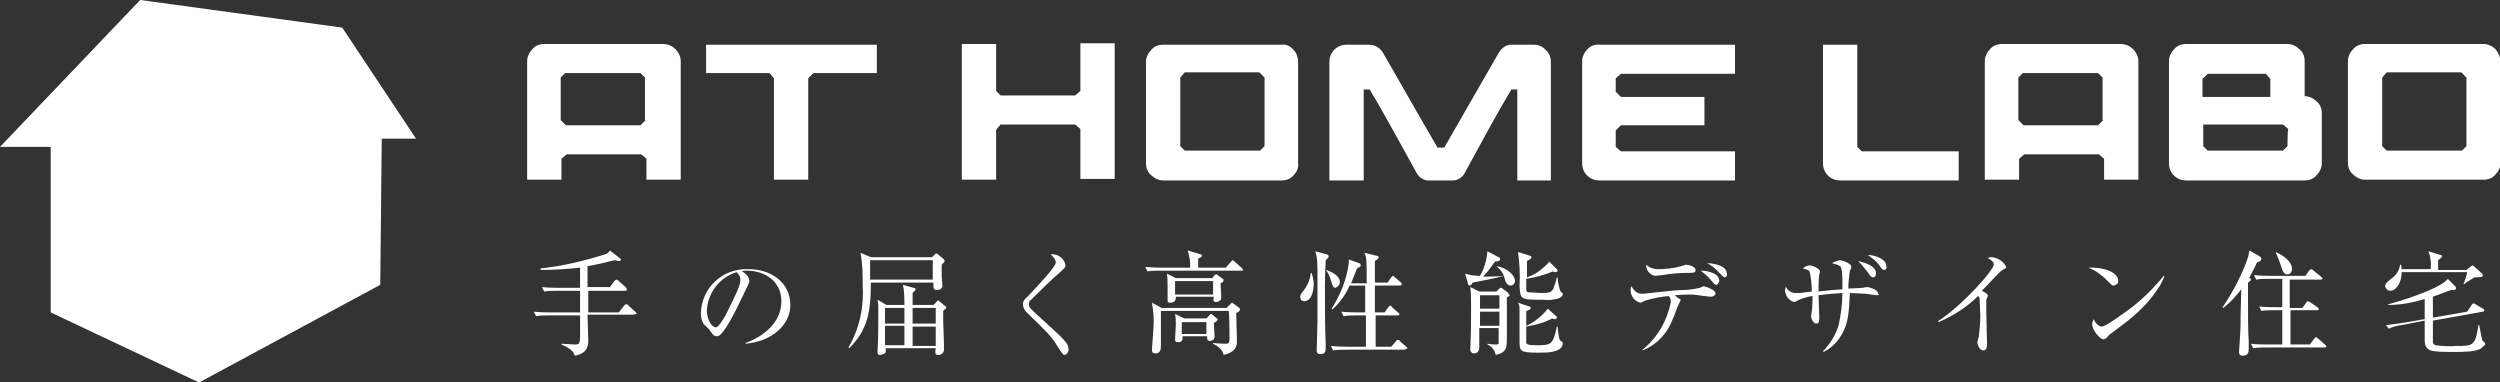 <?xml version="1.0" encoding="utf-8"?>
<!-- Generator: Adobe Illustrator 26.2.1, SVG Export Plug-In . SVG Version: 6.00 Build 0)  -->
<!DOCTYPE svg PUBLIC "-//W3C//DTD SVG 1.1//EN" "http://www.w3.org/Graphics/SVG/1.1/DTD/svg11.dtd">
<svg version="1.1" id="レイヤー_1" xmlns="http://www.w3.org/2000/svg" xmlns:xlink="http://www.w3.org/1999/xlink" x="0px"
	 y="0px" width="335.3px" height="51.3px" viewBox="0 0 335.3 51.3" style="enable-background:new 0 0 335.3 51.3;"
	 xml:space="preserve">
<rect x="0" y="0" width="335.3" height="51.3" fill="#333333" stroke="none"/>
<g id="グループ_474077" transform="translate(11486 8636)">
	<path id="パス_489041" style="fill:#FFFFFF;" d="M-11467.2-8636l-18.8,19.7h6.8v22.2l19.9,9.4l24.3-13.1l0.2-19.6h4.6l-9.9-14.9
		L-11467.2-8636z"/>
	<path id="パス_489042" style="fill:#FFFFFF;" d="M-11397.1-8630.1h-15.9c-0.6,0-1.2,0.2-1.6,0.7c-0.4,0.4-0.7,1-0.7,1.6v15.9h4.6v-2.8
		l0.7-0.6h10l0.7,0.6v2.8h4.6v-16C-11394.8-8629.1-11395.8-8630.1-11397.1-8630.1C-11397.1-8630.1-11397.1-8630.1-11397.1-8630.1
		 M-11399.4-8619.9l-0.7,0.7h-10l-0.7-0.7v-5.7l0.6-0.6h10.1l0.6,0.6V-8619.9z M-11391.3-8626.2h8.5l0.6,0.7v13.6h4.6v-13.6l0.7-0.7
		h8.5v-3.8h-22.9L-11391.3-8626.2z M-11341.1-8623.8l-0.7,0.6h-10l-0.6-0.6v-6.3h-4.6v18.2h4.6v-6.7l0.6-0.7h10l0.7,0.6v6.7h4.6
		v-18.2h-4.6L-11341.1-8623.8z M-11314.1-8630h-15.9c-0.6,0-1.2,0.2-1.6,0.7c-0.4,0.4-0.7,1-0.7,1.6v13.6c0,0.6,0.2,1.2,0.7,1.6
		c0.4,0.4,1,0.7,1.6,0.7h15.9c0.6,0,1.2-0.2,1.6-0.7c0.4-0.4,0.7-1,0.6-1.6v-13.6c0-0.6-0.2-1.2-0.6-1.6
		C-11312.9-8629.8-11313.5-8630.1-11314.1-8630 M-11316.4-8616.4l-0.6,0.6h-10.1l-0.6-0.6v-9.2l0.6-0.7h10l0.7,0.7L-11316.4-8616.4
		L-11316.4-8616.4z M-11280.3-8630h-2.8c-0.8-0.1-1.5,0.4-1.9,1.1l-7.3,12.7h-0.9c-0.6-1-3-5.2-7.3-12.7c-0.4-0.7-1.1-1.1-1.9-1.1
		h-3c-1.3,0-2.3,1-2.3,2.3v15.9h4.6v-12.2h0.8c0.8,1.3,2.9,5,6.3,11.2c0.4,0.7,1.1,1.1,1.9,1h2.7c0.8,0.1,1.6-0.4,1.9-1.1
		c2.4-4.4,4.4-8.1,6.2-11.1h0.8v12.2h4.5v-15.9c0-0.6-0.2-1.2-0.7-1.6C-11279.1-8629.8-11279.7-8630-11280.3-8630 M-11273.1-8629.4
		c-0.4,0.4-0.7,1-0.7,1.6v13.7c0,1.3,1,2.3,2.3,2.3c0,0,0,0,0,0h18.2v-3.9h-15.3l-0.7-0.6v-2.2l0.7-0.7h11.2v-3.8h-11.2l-0.7-0.7
		v-1.8l0.7-0.6h15.3v-3.9h-18.2C-11272.1-8630.1-11272.7-8629.8-11273.1-8629.4 M-11236.3-8615.7l-0.6-0.6v-13.7h-4.6v15.9
		c0,1.3,1,2.3,2.3,2.3h15.9l0-3.9L-11236.3-8615.7z M-11201.6-8630.1h-15.9c-0.6,0-1.2,0.2-1.6,0.7c-0.4,0.4-0.7,1-0.7,1.6v15.9h4.6
		v-2.8l0.7-0.6h10l0.7,0.6v2.8h4.6v-16C-11199.3-8629.1-11200.3-8630.1-11201.6-8630.1 M-11203.9-8619.9l-0.7,0.7h-10l-0.7-0.7v-5.7
		l0.6-0.6h10.1l0.6,0.6V-8619.9z M-11176.9-8623.1v-4.7c0-0.6-0.2-1.2-0.7-1.6c-0.4-0.4-1-0.7-1.6-0.7h-13.6c-0.6,0-1.2,0.2-1.6,0.7
		c-0.4,0.4-0.7,1-0.7,1.6v13.7c0,1.3,1,2.3,2.3,2.3h15.9c0.6,0,1.2-0.2,1.6-0.7c0.4-0.4,0.7-1,0.7-1.6v-6.7c0-0.6-0.2-1.2-0.7-1.6
		C-11175.7-8622.8-11176.3-8623.1-11176.9-8623.1 M-11190.5-8625.5l0.6-0.6h7.8l0.6,0.7v2.4h-9.1V-8625.5z M-11179.2-8616.4
		l-0.6,0.6h-10.1l-0.6-0.6v-2.9h10.7l0.7,0.6C-11179.2-8618.6-11179.2-8616.4-11179.2-8616.4z M-11151.3-8629.4
		c-0.4-0.4-1-0.7-1.6-0.7h-15.9c-0.6,0-1.2,0.2-1.6,0.7c-0.4,0.4-0.7,1-0.7,1.6v13.6c0,0.6,0.2,1.2,0.7,1.6c0.4,0.4,1,0.7,1.6,0.7
		h15.9c0.6,0,1.2-0.2,1.6-0.7c0.4-0.4,0.7-1,0.7-1.6v-13.6C-11150.7-8628.4-11150.9-8628.9-11151.3-8629.4 M-11155.2-8616.4
		l-0.6,0.6h-10.1l-0.6-0.6v-9.2l0.6-0.7h10l0.7,0.7L-11155.2-8616.4z"/>
	<g id="グループ_222545" transform="translate(-11826 -21253)">
		<path id="パス_489043" style="fill:#FFFFFF;" d="M425,12659.2h-6.2c0,0.6,0.1,2.9,0.1,3.4c0,0.6,0,1.8-1.8,2.1c-0.2-0.5-0.3-0.8-1.8-1.5
			l0-0.1c0.3,0,1.5,0.1,1.7,0.1c0.7,0,0.8,0,0.8-1.3v-2.6h-4.1c-0.6,0-1.2,0-1.8,0.1l-0.3-0.6c0.9,0.1,1.9,0.1,2.3,0.1h3.9l0-2.9h-3
			c-0.6,0-1.2,0-1.8,0.1l-0.3-0.6c0.9,0.1,1.9,0.1,2.3,0.1h2.8v-2.7c-1.8,0.2-3.5,0.3-5.3,0.3l0-0.2c2.9-0.3,5.8-1,8.7-1.9
			c0.3-0.1,0.5-0.3,0.6-0.5l1.3,1c0.1,0.1,0.1,0.1,0.2,0.2c0,0.1-0.1,0.2-0.3,0.2c-0.2,0-0.4-0.1-0.6-0.1c-1.2,0.3-2.4,0.6-3.6,0.8
			v2.8h3l0.6-0.8c0.1-0.1,0.2-0.2,0.3-0.2c0.1,0,0.2,0.1,0.3,0.2l0.9,0.8c0.1,0.1,0.1,0.2,0.2,0.3c0,0.1-0.1,0.2-0.2,0.2h-5l0,2.9
			h4.1l0.7-0.9c0.1-0.1,0.2-0.2,0.3-0.2c0.1,0,0.3,0.1,0.3,0.2l0.9,0.8c0.1,0.1,0.2,0.2,0.2,0.3
			C425.2,12659.1,425.1,12659.2,425,12659.2"/>
		<path id="パス_489044" style="fill:#FFFFFF;" d="M440,12663.1l0-0.1c3.2-1.2,4.8-3.3,4.8-5.6c0-2.6-2.1-4.1-4.7-4.1
			c-0.2,0-0.4,0-0.6,0.1c0.8,0.4,1,1,1,1.2c0,0.2,0,0.3-0.5,1.3c-1,2.1-2.4,5.1-3.4,6c-0.1,0.1-0.3,0.2-0.5,0.2
			c-0.3,0-0.5-0.2-0.9-0.8c-0.1-0.2-0.7-0.7-0.8-0.8c-0.3-0.5-0.4-1-0.4-1.5c0.1-3.4,2.9-6,6.3-5.9c0,0,0.1,0,0.1,0
			c2.9,0,5.6,1.7,5.6,4.8C446,12660.6,443.5,12662.8,440,12663.1 M438.8,12653.5c-2.3,0.7-3.9,2.8-4,5.2c0,1,0.6,2.2,1.2,2.2
			c0.4,0,1-1.1,1.3-1.6c1.5-3,2-4,2-4.8C439.3,12654.1,439.1,12653.8,438.8,12653.5"/>
		<path id="パス_489045" style="fill:#FFFFFF;" d="M465,12651.5l0.3-0.3c0.1-0.1,0.2-0.2,0.3-0.2c0.1,0,0.2,0.1,0.3,0.2l0.6,0.5
			c0.1,0.1,0.2,0.2,0.2,0.3c0,0.1-0.1,0.2-0.4,0.5c0,0.4,0,0.9,0,1.5c0,0.2,0.1,1.3,0.1,1.3c0,0.5-0.5,0.6-0.8,0.6
			c-0.2,0-0.3-0.1-0.4-0.3c0,0,0,0,0-0.1c0-0.1,0-0.5,0-0.6h-8.4c0,4.1-0.5,6.4-2.9,8.8l-0.1-0.1c1.5-2.6,2.1-5.5,1.9-8.4
			c0-1.4,0-2.8-0.3-4.3l1.4,0.6L465,12651.5L465,12651.5z M456.7,12651.9c0,0.4,0,2.2,0,2.6h8.4v-2.6H456.7z M465.2,12657.9l0.4-0.4
			c0.1-0.1,0.1-0.2,0.2-0.2c0.1,0,0.2,0.1,0.3,0.2l0.6,0.5c0.1,0.1,0.2,0.1,0.2,0.2c0,0.1,0,0.2-0.1,0.2c0,0-0.2,0.2-0.3,0.3
			c0,0.9,0,2,0.1,4.3c0,0.2,0,0.5,0,0.7c0.1,0.4-0.2,0.9-0.7,0.9c0,0-0.1,0-0.1,0c-0.4,0-0.4-0.3-0.3-0.9h-6.7c0,0.2,0,0.3,0,0.5
			c-0.1,0.3-0.6,0.4-0.8,0.4c-0.2,0-0.3-0.1-0.3-0.3c0,0,0,0,0-0.1c0,0,0-0.2,0-0.3c0.1-1,0.1-4.2,0.1-5.4c0-0.3,0-0.7-0.1-1.3
			l1.2,0.7h2.4c0-0.9,0-1.8-0.2-2.7l1.4,0.4c0.2,0,0.3,0.1,0.3,0.2c0,0.1-0.1,0.2-0.4,0.5v1.6L465.2,12657.9 M461.3,12660.4
			c0-0.7,0-0.8,0-2.1h-2.6v2.1H461.3z M461.3,12663.3c0-0.4,0-2.2,0-2.6h-2.6v2.6H461.3z M462.4,12660.4h3.1v-2.1h-3.1
			L462.4,12660.4z M462.4,12660.8c0,0.4,0,2.2,0,2.6h3.1v-2.6L462.4,12660.8z"/>
		<path id="パス_489046" style="fill:#FFFFFF;" d="M482.8,12664.6c-0.2,0-0.3-0.1-1-1.2c-0.8-1.3-1.2-1.7-4.1-4.5
			c-0.3-0.3-0.5-0.7-0.5-1.1c0-0.2,0-0.5,0.6-1c1.5-1.6,3.8-4,3.8-4.6c0-0.4-0.3-0.7-0.7-1.1c1-0.1,1.9,0.6,2,1.5
			c0,0.3-0.2,0.4-0.6,0.8c-1.4,1.2-2.7,2.5-4,3.8c-0.2,0.1-0.3,0.3-0.3,0.6c0,0.4,0.1,0.5,1.3,1.6c3.4,3.1,4,3.6,4,4.4
			C483.4,12664,483.2,12664.5,482.8,12664.6"/>
		<path id="パス_489047" style="fill:#FFFFFF;" d="M506.5,12653.3h-10.8c-0.6,0-1.2,0-1.8,0.1l-0.3-0.6c1,0.1,2.2,0.1,2.3,0.1h3.7
			c0.1-0.8-0.1-1.5-0.3-2.3l1.7,0.5c0.1,0,0.2,0.1,0.2,0.2c0,0.2-0.4,0.3-0.5,0.4c0,0.2,0,1,0,1.2h3.7l0.7-0.8
			c0.1-0.1,0.2-0.2,0.2-0.2c0.1,0,0.2,0.1,0.3,0.2l0.9,0.8c0.1,0.1,0.2,0.2,0.2,0.2C506.8,12653.3,506.6,12653.3,506.5,12653.3
			 M505.8,12659c0,0.6,0.1,3.2,0.1,3.7c0,0.5,0,1.5-1.8,1.9c-0.1-0.8-1-1.3-1.4-1.5v-0.1c0.9,0.1,1.6,0.1,1.7,0.1
			c0.5,0,0.5-0.2,0.5-0.9c0-0.2,0-2.9-0.1-3.5h-9.1c0,0.6,0,0.7,0,1c0,0.6,0,3.1,0,3.6c0,0.5,0,1.1-0.8,1.1c-0.3,0-0.4-0.2-0.4-0.5
			c0-0.2,0.2-2.6,0.2-2.9c0.1-1.1,0-2.3-0.2-3.4l1.3,0.7h8.7l0.5-0.5c0.1-0.1,0.1-0.1,0.2-0.2c0.1,0,0.2,0.1,0.2,0.1l0.7,0.5
			c0.1,0.1,0.2,0.2,0.2,0.2C506.3,12658.7,506.3,12658.7,505.8,12659 M503.7,12655c0,0.3,0.1,1.6,0.1,1.9c0,0.4-0.4,0.6-0.7,0.6
			c-0.4,0-0.4-0.2-0.3-0.7h-5.1c0,0.3,0,0.8-0.8,0.8c-0.3,0-0.3-0.2-0.3-0.3c0-0.1,0-0.5,0-0.6c0-0.3,0-0.7,0-1.2
			c0-0.5,0-1.3-0.1-1.8l1.2,0.6h4.9l0.3-0.4c0.1-0.1,0.1-0.1,0.2-0.1c0.1,0,0.2,0,0.2,0.1l0.7,0.5c0.1,0,0.1,0.1,0.1,0.2
			C504.1,12654.7,504.1,12654.8,503.7,12655 M502.8,12660.3c0,0.3,0.1,1.6,0.1,1.8c0,0.4-0.3,0.7-0.7,0.6c-0.3,0-0.3-0.2-0.3-0.6
			h-3.3c0,0.3,0.1,0.8-0.6,0.8c-0.4,0-0.4-0.2-0.4-0.4c0-0.1,0.1-1.6,0.1-1.9c0-0.5,0-1-0.1-1.5l1.2,0.6h3l0.4-0.4
			c0.1-0.1,0.1-0.2,0.2-0.2c0.1,0,0.2,0,0.2,0.1l0.6,0.5c0.1,0,0.1,0.1,0.1,0.2C503.1,12660.2,503,12660.2,502.8,12660.3
			 M502.7,12654.7h-5.1v1.8h5.1V12654.7z M501.8,12660.2h-3.3v1.6h3.3V12660.2z"/>
		<path id="パス_489048" style="fill:#FFFFFF;" d="M514.9,12657.4c-0.3,0-0.5-0.2-0.5-0.5c0,0,0,0,0-0.1c0-0.3,0.1-0.4,0.5-0.9
			c0.5-0.7,0.8-1.4,0.9-2.3h0.1c0.2,0.5,0.3,1.1,0.3,1.6C516.1,12656.9,515.5,12657.4,514.9,12657.4 M517.8,12651.9
			c0,0.7-0.1,1.5-0.1,3.6c0,1.8,0,5.6,0.1,7.6c0,0.3,0,0.6,0,0.6c0,0.3,0,0.8-0.7,0.8c-0.5,0-0.5-0.3-0.5-0.6c0-0.1,0.1-3.4,0.1-3.8
			c0-0.3,0-3.2,0-3.7v-1.5c0-2.8,0-3.3-0.3-4.2l1.5,0.4c0.2,0.1,0.3,0.1,0.3,0.3C518.2,12651.6,518,12651.7,517.8,12651.9
			 M519.1,12655.6c-0.3,0-0.4-0.3-0.6-1c-0.3-1-0.5-1.1-0.6-1.3l0-0.1c0.7,0.3,1.8,0.7,1.8,1.7
			C519.7,12655.2,519.4,12655.5,519.1,12655.6 M528.3,12663.9h-7.7c-0.6,0-1.2,0-1.8,0.1l-0.3-0.6c1,0.1,2,0.1,2.3,0.1h2.4
			c0-0.7,0-3.6,0-4.2h-1.2c-0.6,0-1.2,0-1.8,0.1l-0.3-0.6c0.9,0.1,1.9,0.1,2.3,0.1h0.9c0-1,0-1.3,0-3.6H521
			c-0.5,1.2-1.3,2.3-2.3,3.2l-0.1-0.1c1.2-1.9,2-3.9,2.3-6.1c0-0.2,0-0.3,0-0.5l1.4,0.5c0.1,0,0.2,0.1,0.2,0.3s-0.2,0.2-0.5,0.4
			c-0.3,0.8-0.5,1.3-0.8,2h2.1c0-3.1,0-3.4-0.3-4.1l1.6,0.4c0.2,0,0.3,0.1,0.3,0.2c0,0.2-0.2,0.3-0.5,0.5c0,0.3,0,2.4,0,2.9h1.7
			l0.5-0.7c0.1-0.1,0.2-0.2,0.2-0.2c0.1,0,0.2,0.1,0.3,0.2l0.8,0.7c0.1,0.1,0.1,0.1,0.1,0.2c0,0.1-0.1,0.2-0.2,0.2h-3.4
			c0,2.2,0,2.4,0,3.6h1.3l0.5-0.7c0.1-0.1,0.2-0.2,0.2-0.2c0.1,0,0.2,0,0.3,0.2l0.8,0.7c0.1,0.1,0.1,0.1,0.2,0.2
			c0,0.1-0.1,0.2-0.2,0.2h-3v4.2h2.1l0.6-0.7c0.1-0.2,0.2-0.2,0.3-0.2c0.1,0,0.2,0,0.3,0.2l0.8,0.7c0.1,0.1,0.2,0.2,0.2,0.2
			C528.6,12663.8,528.4,12663.9,528.3,12663.9"/>
		<path id="パス_489049" style="fill:#FFFFFF;" d="M542.6,12655.3c-0.4,0-0.6-0.4-0.7-0.6c0-0.1-0.2-0.6-0.2-0.7c-1.4,0.4-2.8,0.6-4.2,0.9
			c-0.1,0.2-0.2,0.4-0.4,0.4c-0.1,0-0.2-0.1-0.2-0.2l-0.4-1.4c0.6,0.2,1.3,0.3,2,0.3c0.6-1,0.9-2.2,1-3.3l1.5,0.8
			c0.1,0,0.2,0.1,0.2,0.3c0,0.1,0,0.2-0.7,0.3c-0.5,0.7-1,1.4-1.6,2c0.2,0,2.1,0,2.8-0.1c-0.2-0.5-0.5-0.9-0.9-1.2l0-0.1
			c1.5,0.3,2.4,1.3,2.4,2C543.2,12654.9,543,12655.3,542.6,12655.3 M542.1,12656.9v5.1c0,1.3,0,1.7-0.4,2.1
			c-0.3,0.3-0.7,0.4-1.1,0.5c-0.1-0.6-0.5-1.1-1.1-1.4l0-0.1c0.6,0.1,1.1,0.1,1.2,0.1c0.1,0,0.3,0,0.3-0.2c0-0.2,0-1.9,0-2h-2.6
			c0,0.5,0,2.2,0,2.6c0,0.7-0.5,0.8-0.7,0.8c-0.2,0-0.4-0.1-0.5-0.4c0,0,0-0.1,0-0.1c0,0,0-0.1,0-0.2c0.1-1.9,0.1-3.8,0.1-5.6
			c0-0.9,0-1.7-0.1-2.6l1.2,0.6h2.3l0.4-0.4c0.1-0.1,0.1-0.1,0.2-0.1c0.1,0,0.1,0,0.2,0.1l0.7,0.5c0.1,0,0.1,0.1,0.1,0.2
			C542.6,12656.6,542.5,12656.7,542.1,12656.9 M541.1,12656.6h-2.6v1.8h2.6V12656.6z M541.1,12658.8h-2.6v1.9h2.6V12658.8z
			 M546.4,12664.3c-2.6,0-2.6-0.2-2.6-1.6c0-0.6,0-3.7,0-4.1c0-0.4,0-0.7-0.2-1l1.5,0.5c0.1,0,0.2,0.1,0.2,0.2s-0.1,0.3-0.6,0.4
			c0,0.3,0,1.7,0,2c1.1-0.5,2.1-1.3,2.9-2.3l1.1,1c0.1,0,0.1,0.1,0.1,0.2c0,0.1-0.1,0.2-0.2,0.2c0,0,0,0,0,0c-0.1,0-0.3,0-0.4-0.1
			c-1.1,0.6-2.3,0.9-3.5,1.1c0,0.7,0,1.5,0,2.2c0.1,0.2,0.3,0.3,1.3,0.3c2,0,2.3,0,2.8-2.5h0.1c0.2,1.6,0.2,1.7,0.4,1.9
			c0.3,0.2,0.3,0.2,0.3,0.3C549.6,12664.3,547.5,12664.3,546.4,12664.3 M549.1,12657c-0.7,0.2-1.4,0.3-2.1,0.2c-3.1,0-3.1,0-3.2-1.9
			c0.1-1.5,0-3-0.2-4.5l1.6,0.5c0.1,0,0.2,0.1,0.2,0.2c0,0.2-0.4,0.4-0.6,0.5c0,0.6,0,1.6,0,2.2c1.2-0.4,2.2-1.2,3-2.1l1,1
			c0.1,0.1,0.1,0.1,0.1,0.2c0,0.1-0.1,0.2-0.3,0.2c-0.1,0-0.2,0-0.3-0.1c-1.2,0.5-2.4,0.8-3.6,1c0,0.5,0,1.4,0,1.5
			c0,0.2,0.2,0.3,0.3,0.3c0.2,0,1.6,0.1,1.8,0.1c1,0,1.2-0.1,1.5-0.5c0.2-0.5,0.4-1.1,0.5-1.6h0.1c0,0.6,0.2,1.3,0.4,1.9
			c0.1,0.1,0.3,0.2,0.3,0.3C549.7,12656.5,549.5,12656.8,549.1,12657"/>
		<path id="パス_489050" style="fill:#FFFFFF;" d="M569.5,12656.8c-0.3,0-0.7-0.1-1-0.1c-0.6-0.1-1.3-0.2-1.9-0.2c-0.9,0-1.7,0.1-2,0.1
			c0.1,0.1,0.6,0.5,0.7,0.5c0.1,0,0.1,0.1,0.1,0.2c-0.1,0.2-0.2,0.4-0.3,0.6c-0.2,0.4-0.5,1.4-0.8,2c-0.7,1.9-2.2,3.4-4,4.1l0-0.1
			c2-1.6,3.3-3.9,3.8-6.4c0-0.3-0.1-0.6-0.3-0.8c-1,0.1-2.1,0.3-3.1,0.6c-0.5,0.2-0.5,0.3-0.7,0.3c-0.8-0.2-1.3-0.9-1.3-1.7
			c0-0.2,0-0.3,0.1-0.5c0.4,0.6,0.7,1,1.5,1c0.3,0,4.4-0.5,5.2-0.5c0.8,0,1.7-0.1,2.5-0.3c0.4-0.2,0.4-0.2,0.5-0.2
			c0.1,0,1.6,0.4,1.6,1C570,12656.6,569.8,12656.8,569.5,12656.8C569.6,12656.8,569.5,12656.8,569.5,12656.8 M566.4,12653.6
			c-1.2,0-2.3,0.1-3.5,0.3c-0.3,0-0.7,0.1-0.9,0.1c-0.6-0.1-1.1-0.6-1.2-1.2c0-0.1,0-0.2,0-0.3c0.4,0.4,1,0.6,1.5,0.6
			c1.1,0,2.1-0.1,3.2-0.4c0.2-0.1,0.4-0.1,0.6-0.2c0.3,0,1.3,0.2,1.3,0.7C567.5,12653.6,567,12653.6,566.4,12653.6 M570.2,12655.2
			c-0.2,0-0.3-0.1-0.7-0.6c-0.4-0.5-0.9-0.9-1.4-1.3c0.6,0,2.5,0.2,2.5,1.4C570.5,12654.9,570.4,12655.2,570.2,12655.2
			 M571.3,12654.2c-0.1,0-0.2-0.1-0.8-0.7c-0.4-0.5-1-0.9-1.5-1.2c0.5,0,2.6,0.2,2.6,1.4C571.7,12653.8,571.6,12654.2,571.3,12654.2
			"/>
		<path id="パス_489051" style="fill:#FFFFFF;" d="M591.7,12656.6l-1.5-0.2c-0.2,0-1.6-0.1-2.1-0.1c-0.1,2.5-0.2,4.1-1.1,5.6
			c-0.6,1-1.4,1.8-2.4,2.3l-0.1-0.1c1-1,1.7-2.2,2.1-3.5c0.3-1.4,0.5-2.8,0.5-4.3c-1.1,0.1-1.8,0.1-3.2,0.3c0,0.5,0.1,2.6,0.1,2.9
			c0,0.5,0,0.9-0.4,0.9c-0.4,0-0.7-0.7-0.7-1c0-0.1,0.1-0.6,0.1-0.7c0.1-0.6,0.1-1.9,0.1-2c-0.7,0.1-1.4,0.3-2,0.6
			c-0.3,0.2-0.4,0.2-0.5,0.2c-0.7-0.2-1.1-0.8-1.2-1.5c0-0.2,0.1-0.4,0.1-0.6c0.2,0.5,0.7,0.9,1.3,0.9c0.2,0,0.4,0,0.5,0
			c0.3,0,1.5-0.2,1.7-0.2c0-0.9-0.1-1.8-0.3-2.7c-0.2-0.2-0.2-0.2-0.9-0.4c0.2-0.2,0.6-0.4,0.9-0.4c0.5,0,1.4,0.5,1.4,0.8
			c0,0.2-0.1,0.3-0.1,0.5c-0.1,0.2-0.1,2.1-0.1,2.2c1.6-0.2,1.8-0.2,3.2-0.3c0-0.2,0-0.6,0-1.1c0-0.5,0-1.7-0.3-2
			c-0.3-0.2-0.7-0.3-1.1-0.4c0.3-0.2,0.7-0.3,1-0.4c0.4,0,1.6,0.4,1.6,0.9c0,0.2-0.1,0.4-0.2,0.5c-0.1,0.8-0.2,1.6-0.2,2.4
			c0.6,0,1.8-0.1,1.9-0.1c0.1,0,0.5-0.1,0.6-0.1c0.2,0,1.5,0.3,1.5,0.9C592.1,12656.5,592,12656.6,591.7,12656.6 M591.2,12654.2
			c-0.2,0-0.4-0.2-0.7-0.7c-0.4-0.5-0.8-1-1.3-1.5c0.3,0.1,2.4,0.5,2.4,1.6C591.6,12654,591.5,12654.2,591.2,12654.2
			C591.2,12654.2,591.2,12654.2,591.2,12654.2 M592.7,12653.2c-0.2,0-0.3-0.1-0.7-0.7c-0.4-0.5-0.9-0.9-1.5-1.3
			c1.1,0,2.5,0.6,2.5,1.5C593.1,12653,592.9,12653.2,592.7,12653.2"/>
		<path id="パス_489052" style="fill:#FFFFFF;" d="M608.6,12653.2c-0.2,0.1-0.4,0.3-0.6,0.5c-0.1,0.1-1.8,1.9-2.2,2.3
			c0.2,0.1,0.8,0.4,0.8,0.6c0,0.2-0.1,0.4-0.2,0.6c0,0.1,0,1.3,0,1.6c0,0.7,0.1,3.7,0.1,4.3c0,0.3,0,0.9-0.5,0.9
			c-0.5,0-0.8-0.8-0.8-1.1c0-0.1,0.2-0.7,0.2-0.8c0.1-0.9,0.2-1.8,0.2-2.7c0-0.5-0.1-2.2-0.1-2.4c0-0.1-0.1-0.2-0.2-0.3
			c-1.5,1.5-3.4,2.7-5.3,3.5l-0.1-0.1c3.5-2.3,7.5-6.9,7.5-7.6c0-0.4-0.2-0.5-0.8-0.9c0.2-0.1,0.4-0.1,0.6-0.1
			c0.8,0.1,1.6,0.6,1.9,1.4C609,12652.9,609,12653,608.6,12653.2"/>
		<path id="パス_489053" style="fill:#FFFFFF;" d="M623.5,12655.3c-0.3,0-0.4-0.2-0.9-0.7c-0.7-0.7-1.5-1.3-2.5-1.7c1.8-0.1,4,0.5,4,1.8
			C624.1,12655,623.9,12655.2,623.5,12655.3 M624.9,12660.4c-0.3,0.2-1.7,1.3-2,1.5c-0.1,0.1-0.4,0.5-0.5,0.5
			c-0.1,0.1-0.2,0.1-0.3,0.1c-0.5,0-1.5-1.3-1.5-2c0-0.2,0.1-0.5,0.2-0.7c0.3,0.7,0.8,1,1.1,1c0.5,0,2.8-1.7,3.5-2.2
			c1.8-1.3,3.4-2.9,4.8-4.6l0.1,0C629.9,12655.3,628.2,12657.9,624.9,12660.4"/>
		<path id="パス_489054" style="fill:#FFFFFF;" d="M641.7,12654.3c0.1,0,0.1,0.1,0.2,0.2c0,0.1-0.1,0.2-0.4,0.4c0,0.5,0,0.9,0,1.9
			c0,2.1,0,4.8,0.1,5.9c0,0.3,0,0.8,0,1c0,0.6-0.1,1-0.8,1c-0.4,0-0.5-0.2-0.5-0.5c0-0.1,0.2-2.9,0.2-3.5c0-0.6,0-2,0.1-4.9
			c-0.7,0.9-1.5,1.8-2.4,2.5l-0.1-0.1c1.4-2.1,2.6-4.3,3.4-6.7c0.1-0.3,0.1-0.6,0.2-0.9l1.4,0.8c0.1,0.1,0.2,0.2,0.2,0.3
			c0,0.3-0.3,0.4-0.6,0.5c-0.2,0.5-0.5,1-1,2L641.7,12654.3z M647.1,12654.5v3.8h1.7l0.5-0.7c0-0.1,0.2-0.2,0.2-0.2
			c0.1,0,0.2,0.1,0.3,0.1l1,0.7c0.1,0.1,0.1,0.1,0.2,0.2c0,0.2-0.1,0.2-0.2,0.2h-3.6v4.6h2.6l0.6-0.8c0.1-0.1,0.2-0.2,0.2-0.2
			s0.2,0.1,0.3,0.2l0.9,0.8c0.1,0.1,0.2,0.1,0.2,0.2c0,0.2-0.1,0.2-0.2,0.2H644c-0.6,0-1.2,0-1.8,0.1l-0.3-0.6
			c0.7,0.1,1.6,0.1,2.3,0.1h1.9v-4.6h-1c-0.6,0-1.2,0-1.8,0.1l-0.3-0.6c0.7,0.1,1.6,0.1,2.3,0.1h0.8v-3.8h-1.7c-0.6,0-1.2,0-1.8,0.1
			l-0.3-0.6c1.2,0.1,2.1,0.1,2.3,0.1h4.6l0.5-0.7c0.1-0.1,0.2-0.2,0.3-0.2c0.1,0,0.2,0.1,0.3,0.2l1,0.8c0.1,0.1,0.1,0.1,0.2,0.2
			c0,0.2-0.2,0.2-0.2,0.2L647.1,12654.5L647.1,12654.5z M645.2,12650.8c0.7,0.3,2.2,1.1,2.2,2.3c0,0.3-0.2,0.7-0.6,0.7
			c-0.5,0-0.6-0.4-0.8-0.9C645.8,12652.2,645.5,12651.5,645.2,12650.8L645.2,12650.8z"/>
		<path id="パス_489055" style="fill:#FFFFFF;" d="M671.9,12654.2c-0.5,0.3-0.9,0.5-1.4,0.9l-0.1,0c0.2-0.5,0.4-1,0.5-1.6h-8.8
			c0,1.7-0.9,2.5-1.5,2.5c-0.3,0-0.6-0.2-0.7-0.6c0-0.4,0.3-0.6,0.8-1c0.6-0.4,1.1-1.1,1.2-1.9h0.1c0.1,0.2,0.1,0.4,0.1,0.6h3.9
			c0.1-0.8,0-1.6-0.3-2.4l1.6,0.5c0.2,0,0.2,0.1,0.2,0.2c0,0.1-0.1,0.2-0.5,0.5v1.3h3.8l0.5-0.4c0.1-0.1,0.2-0.1,0.3-0.2
			c0.1,0,0.2,0.1,0.3,0.2l0.9,0.8c0.1,0.1,0.2,0.2,0.2,0.4C673,12654.1,672.9,12654.2,671.9,12654.2 M672.8,12663.7
			c-0.7,0.5-2.5,0.5-3.4,0.5c-3.4,0-4.1,0-4.2-1.5c0-0.2,0-2.3,0-2.7l-3.1,0.6c-0.6,0.1-1.2,0.2-1.7,0.5l-0.4-0.5
			c0.8-0.1,1.5-0.2,2.3-0.3l2.9-0.5c0-0.4,0-2.3,0-2.7c-1.6,0.5-3.2,0.8-4.9,0.8v-0.1c0.2,0,6.9-1.9,8-3.4l1,1
			c0.1,0.1,0.1,0.2,0.1,0.3c0,0.1-0.2,0.2-0.2,0.2c-0.1,0-0.5,0-0.5,0c-0.8,0.3-1.6,0.6-2.4,0.9c0,0.4,0,2.4,0,2.8l4.6-0.8l0.6-0.9
			c0.1-0.1,0.1-0.2,0.2-0.2c0.1,0,0.2,0,0.3,0.1l1,0.6c0.1,0,0.2,0.2,0.2,0.2c0,0.1-0.1,0.2-0.2,0.2l-6.7,1.2c0,1.1,0,2,0,2.8
			c0,0.2,0.1,0.4,0.3,0.5c0.9,0.1,1.9,0.2,2.8,0.1c2.3,0,2.6,0,3-2.8h0.1c0.1,0.4,0.2,1,0.3,1.5c0.1,0.5,0.1,0.6,0.3,0.7
			c0.2,0.2,0.2,0.2,0.2,0.4C673.3,12663.3,673,12663.5,672.8,12663.7"/>
	</g>
</g>
</svg>
